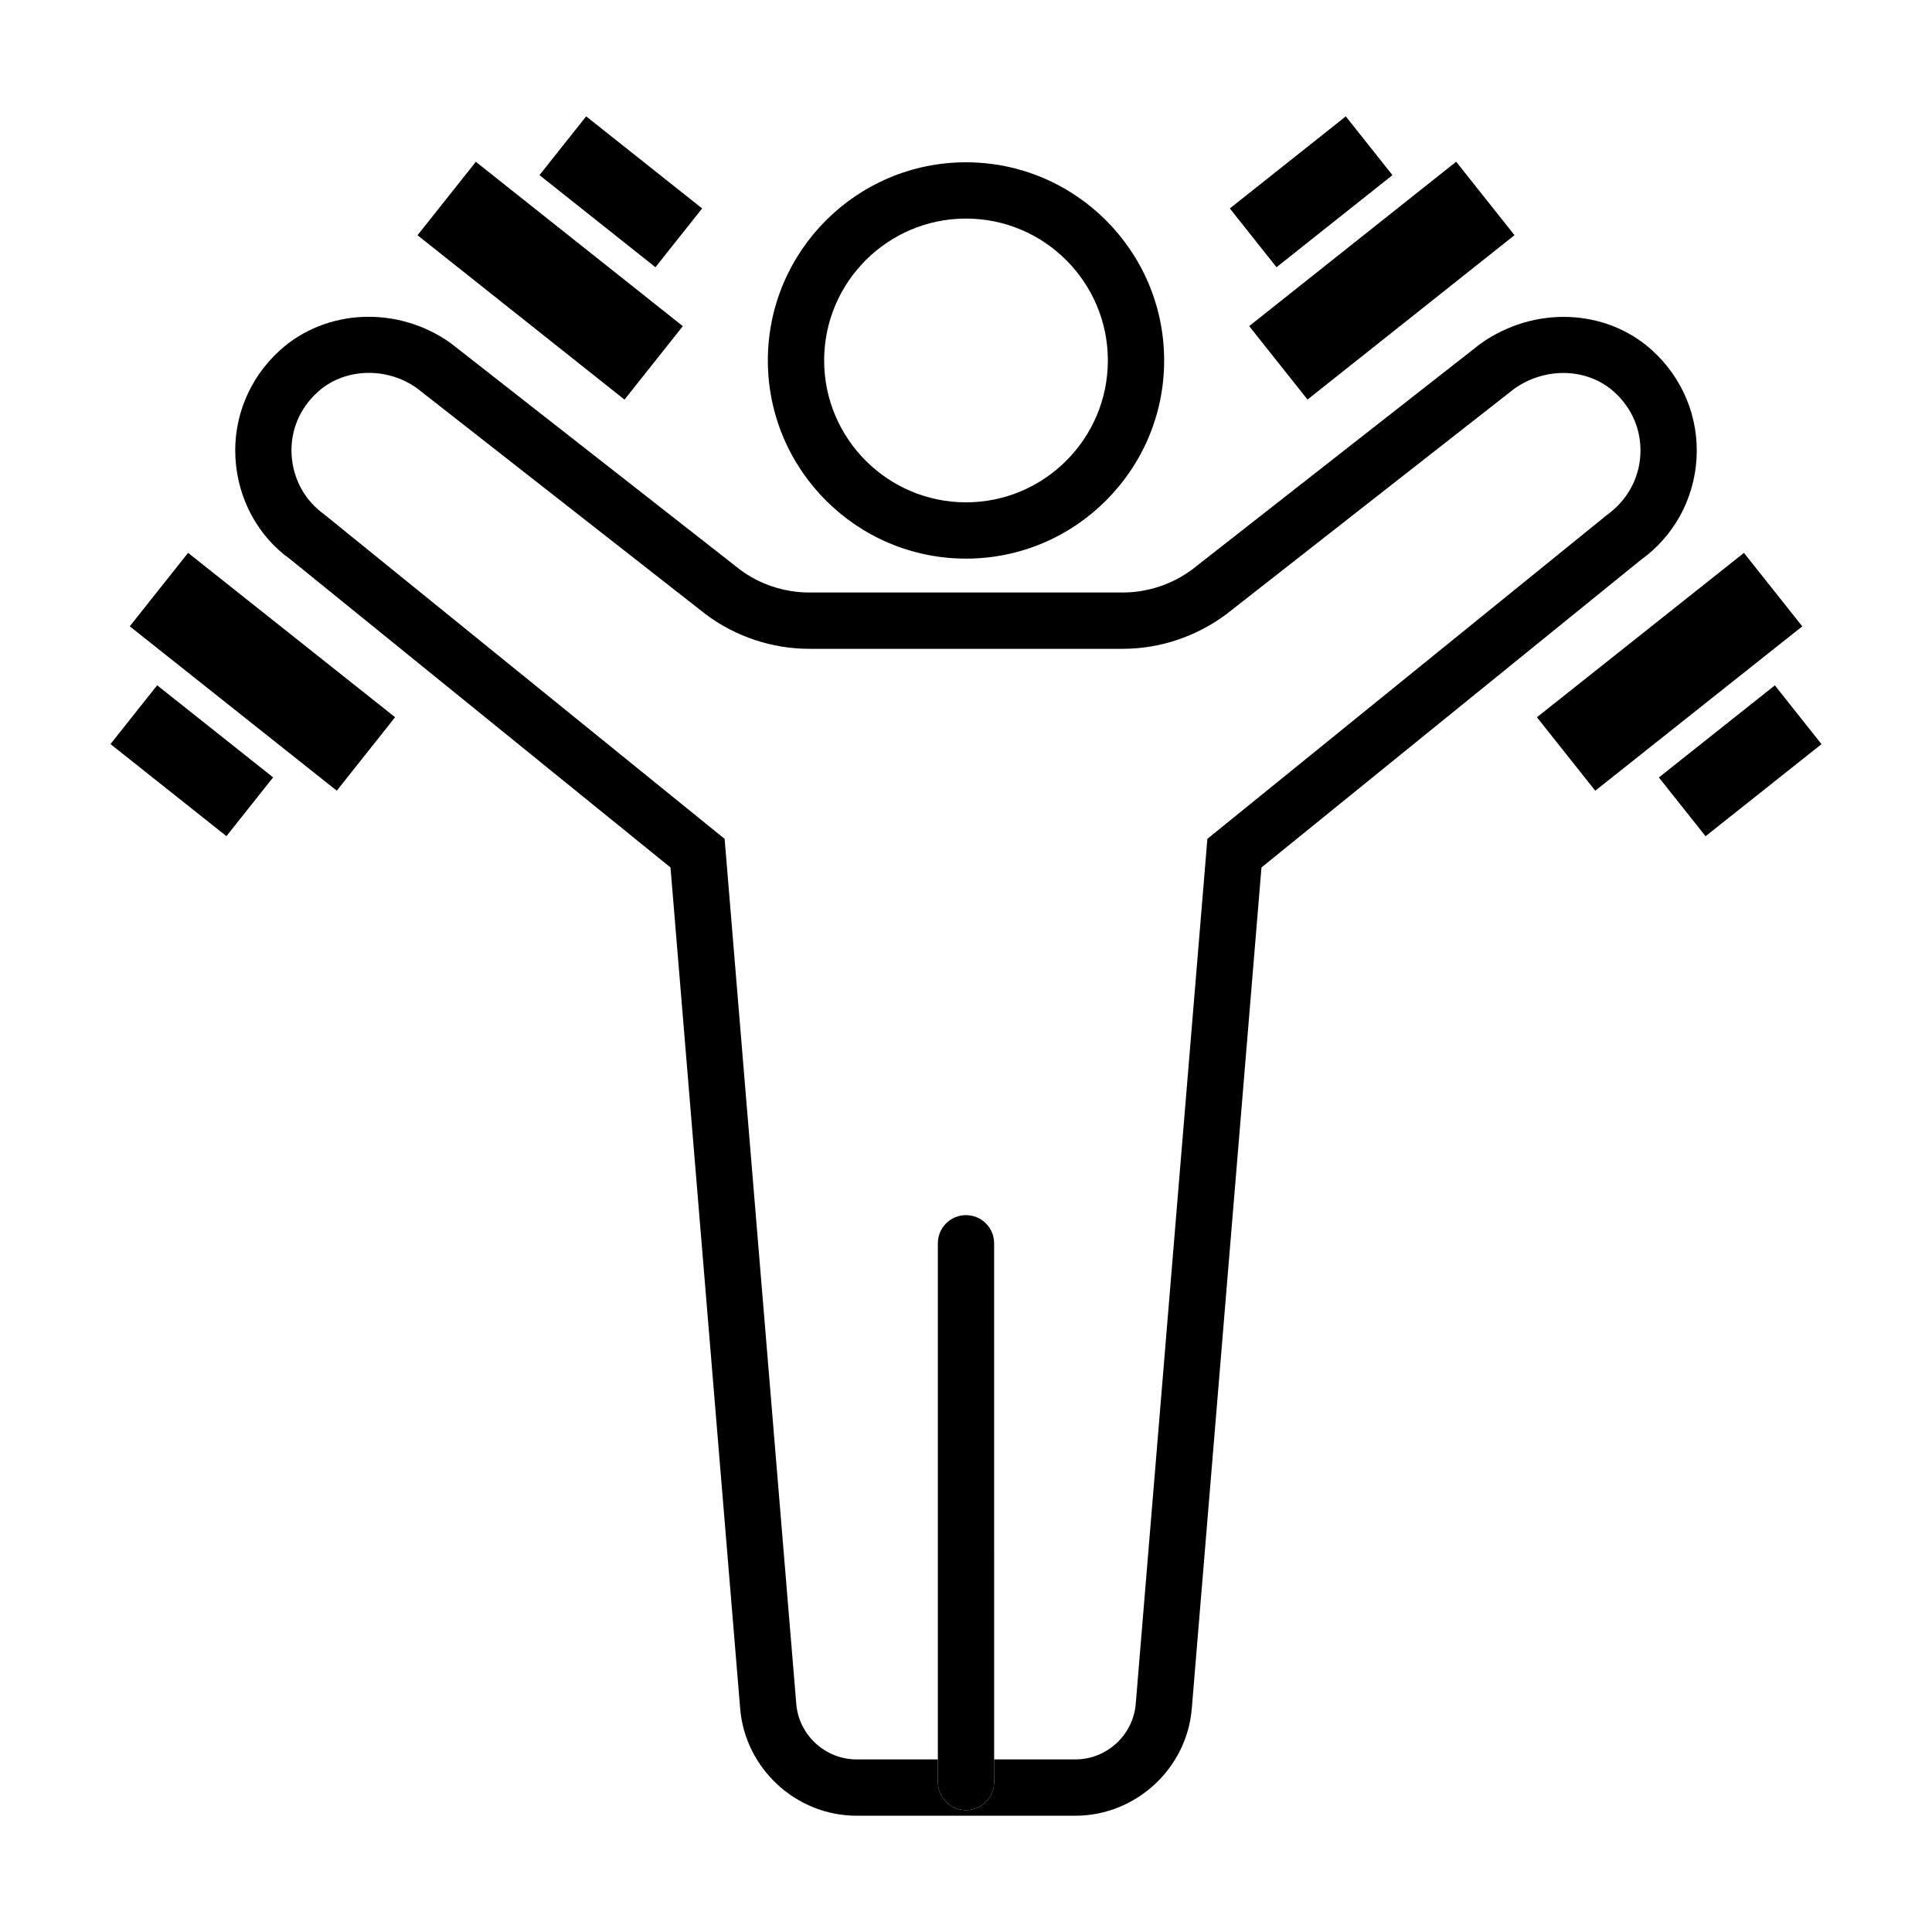<?xml version="1.0" encoding="UTF-8"?>
<!-- Uploaded to: ICON Repo, www.svgrepo.com, Generator: ICON Repo Mixer Tools -->
<svg fill="#000000" width="800px" height="800px" version="1.1" viewBox="144 144 512 512" xmlns="http://www.w3.org/2000/svg">
 <g>
  <path d="m529.9 186.86 15.461 19.465-54.855 43.562-15.461-19.465z"/>
  <path d="m469.92 199.24 30.73-24.402 12.367 15.578-30.73 24.402z"/>
  <path d="m551.3 334.08 54.863-43.559 15.457 19.469-54.863 43.559z"/>
  <path d="m595.99 365.61-12.367-15.578 30.73-24.402 12.367 15.578z"/>
  <path d="m309.5 249.9-54.855-43.559 15.457-19.465 54.855 43.559z"/>
  <path d="m286.97 190.41 12.371-15.578 30.73 24.406-12.371 15.578z"/>
  <path d="m233.25 353.54-54.863-43.559 15.457-19.469 54.863 43.559z"/>
  <path d="m204.01 365.59-30.73-24.402 12.367-15.578 30.73 24.402z"/>
  <path d="m400 187.01c-28.953 0-52.512 23.559-52.512 52.512 0 28.957 23.555 52.52 52.512 52.52 28.953 0 52.512-23.559 52.512-52.512s-23.559-52.52-52.512-52.52zm0 90.113c-20.73 0-37.594-16.867-37.594-37.598 0-20.73 16.863-37.598 37.594-37.598s37.594 16.867 37.594 37.598c0 20.73-16.863 37.598-37.594 37.598z"/>
  <path d="m593.6 265.46c0.637-10.832-3.664-21.27-11.789-28.637-12.234-11.078-31.258-11.871-45.508-1.703l-76.32 59.762c-5.285 3.953-11.824 6.137-18.426 6.137h-83.117c-6.602 0-13.145-2.18-18.297-6.039l-76.715-60.055c-13.984-9.969-33.02-9.168-45.242 1.906-8.125 7.359-12.426 17.801-11.789 28.637 0.637 10.879 6.051 20.715 14.5 26.723l100.79 81.699 18.465 222.91c1.32 15.914 14.863 28.383 30.828 28.383h58.027c15.965 0 29.508-12.469 30.828-28.383l18.465-222.91 100.43-81.422c8.82-6.293 14.234-16.133 14.871-27.008zm-23.891 15.133-105.74 85.707-18.988 229.26v0.004c-0.68 8.242-7.691 14.695-15.961 14.695l-21.566 0.004v5.992c0 4.121-3.34 7.457-7.457 7.457-4.117 0-7.457-3.34-7.457-7.457v-5.992h-21.559c-8.266 0-15.285-6.453-15.961-14.699l-18.988-229.26-106.11-85.988c-5.117-3.648-8.266-9.383-8.641-15.723-0.371-6.398 2.086-12.332 6.914-16.711 3.734-3.379 8.609-5.066 13.566-5.066 4.438 0 8.934 1.352 12.734 4.062l76.574 59.949c7.844 5.879 17.562 9.117 27.367 9.117h83.117c9.805 0 19.523-3.238 27.492-9.215l76.18-59.652c8.316-5.934 19.492-5.598 26.566 0.812 4.828 4.379 7.285 10.312 6.914 16.711-0.363 6.336-3.516 12.066-9 15.992z"/>
  <path d="m400 466.02c-4.121 0-7.457 3.34-7.457 7.457v142.77c0 4.121 3.34 7.457 7.457 7.457s7.457-3.34 7.457-7.457v-5.992l-0.004-136.77c0-4.117-3.332-7.457-7.453-7.457z"/>
 </g>
</svg>